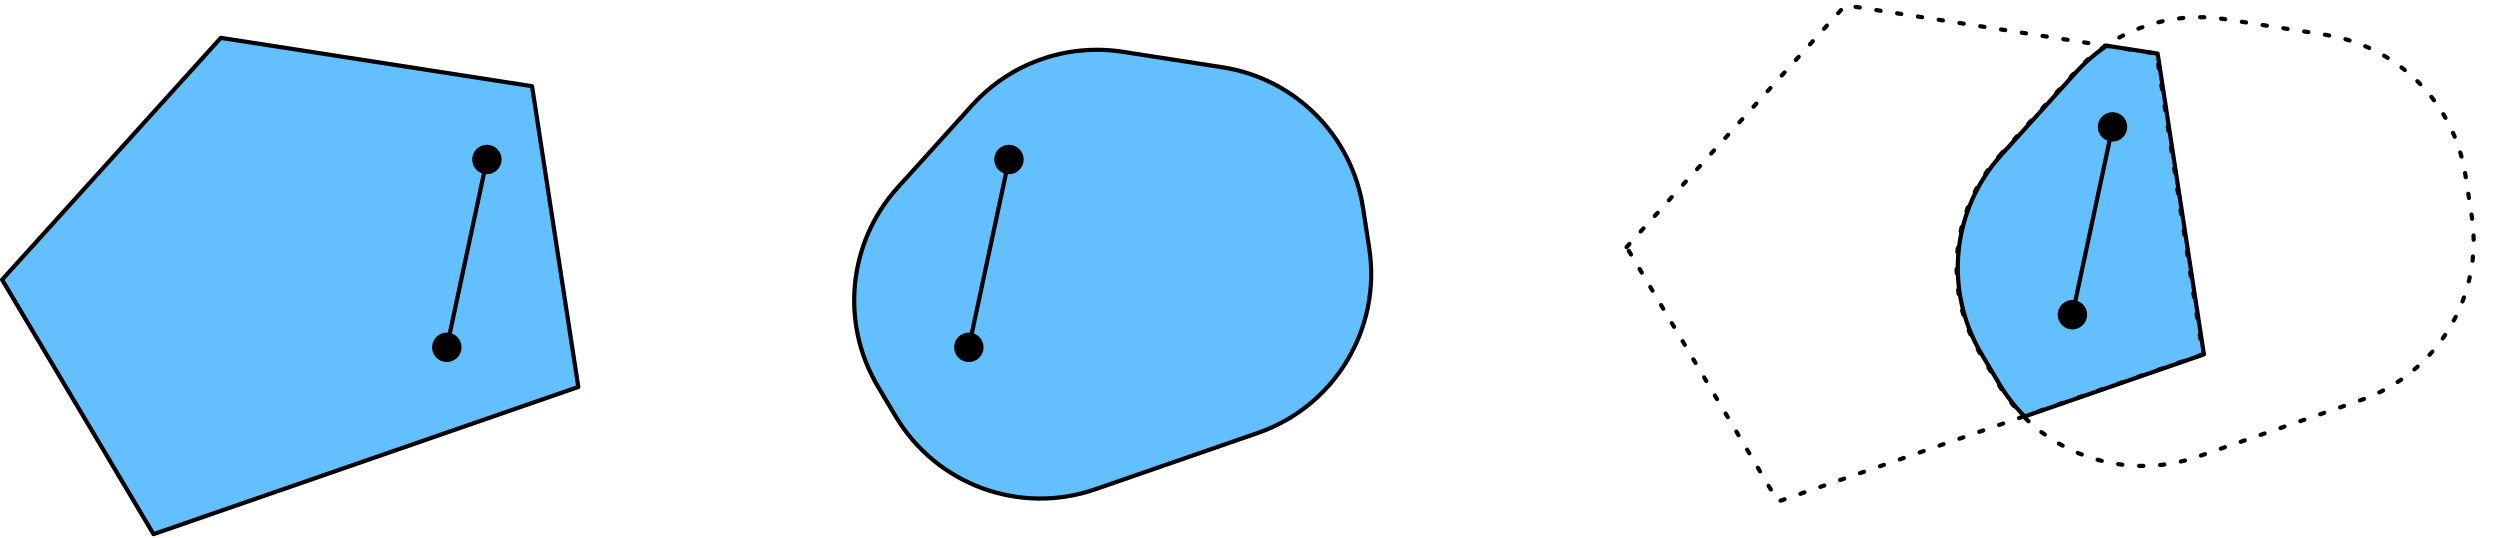 <?xml version="1.0" encoding="UTF-8"?>
<svg xmlns="http://www.w3.org/2000/svg" xmlns:xlink="http://www.w3.org/1999/xlink" width="743pt" height="160pt" viewBox="0 0 743 160" version="1.1">
<g id="surface1">
<path style="fill-rule:nonzero;fill:rgb(39.216%,74.902%,100%);fill-opacity:1;stroke-width:1;stroke-linecap:round;stroke-linejoin:round;stroke:rgb(0%,0%,0%);stroke-opacity:1;stroke-miterlimit:10;" d="M 161.5 1200.5 L 213.5 1143 L 287.5 1154.5 L 298.5 1226 L 197.5 1261 Z M 161.5 1200.5 " transform="matrix(1.25,0,0,1.25,-201.25,-1417.5)"/>
<path style="fill:none;stroke-width:1;stroke-linecap:round;stroke-linejoin:round;stroke:rgb(0%,0%,0%);stroke-opacity:1;stroke-miterlimit:10;" d="M 276.141 1174.856 L 267.859 1213.644 " transform="matrix(1.25,0,0,1.25,-201.25,-1417.5)"/>
<path style=" stroke:none;fill-rule:nonzero;fill:rgb(0%,0%,0%);fill-opacity:1;" d="M 130.75 100.074 C 132.484 98.949 134.809 99.445 135.938 101.18 C 137.062 102.922 136.566 105.242 134.828 106.367 C 133.09 107.496 130.766 106.996 129.645 105.258 C 128.516 103.52 129.016 101.203 130.75 100.074 "/>
<path style="fill:none;stroke-width:1;stroke-linecap:butt;stroke-linejoin:miter;stroke:rgb(0%,0%,0%);stroke-opacity:1;stroke-miterlimit:10;" d="M 265.6 1214.059 C 266.988 1213.159 268.847 1213.556 269.75 1214.944 C 270.65 1216.338 270.253 1218.194 268.863 1219.094 C 267.472 1219.997 265.613 1219.597 264.716 1218.213 C 263.812 1216.816 264.212 1214.963 265.6 1214.059 " transform="matrix(1.25,0,0,1.25,-201.25,-1417.5)"/>
<path style=" stroke:none;fill-rule:nonzero;fill:rgb(0%,0%,0%);fill-opacity:1;" d="M 146.75 50.551 C 145.016 51.676 142.691 51.18 141.562 49.445 C 140.438 47.703 140.934 45.383 142.672 44.258 C 144.41 43.129 146.734 43.629 147.855 45.367 C 148.984 47.105 148.484 49.422 146.75 50.551 "/>
<path style="fill:none;stroke-width:1;stroke-linecap:butt;stroke-linejoin:miter;stroke:rgb(0%,0%,0%);stroke-opacity:1;stroke-miterlimit:10;" d="M 278.4 1174.441 C 277.012 1175.341 275.153 1174.944 274.25 1173.556 C 273.35 1172.162 273.747 1170.306 275.137 1169.406 C 276.528 1168.503 278.387 1168.903 279.284 1170.287 C 280.188 1171.684 279.788 1173.537 278.4 1174.441 " transform="matrix(1.25,0,0,1.25,-201.25,-1417.5)"/>
<path style=" stroke:none;fill-rule:nonzero;fill:rgb(39.216%,74.902%,100%);fill-opacity:1;" d="M 266.789 55.742 L 288.926 31.266 C 300.219 18.773 317.047 12.809 333.688 15.395 L 363.352 20.004 C 384.887 23.352 401.777 40.266 405.094 61.805 L 406.934 73.805 C 410.605 97.664 396.699 120.742 373.887 128.648 L 325.527 145.406 C 303.109 153.172 278.32 144.121 266.188 123.73 L 260.902 114.848 C 249.68 95.992 252.066 72.023 266.789 55.742 Z M 266.789 55.742 "/>
<path style="fill:none;stroke-width:1;stroke-linecap:round;stroke-linejoin:round;stroke:rgb(0%,0%,0%);stroke-opacity:1;stroke-miterlimit:10;" d="M 374.431 1178.597 L 392.141 1159.013 C 401.175 1149.019 414.637 1144.247 427.95 1146.316 L 451.681 1150.003 C 468.909 1152.681 482.422 1166.213 485.075 1183.444 L 486.547 1193.037 C 489.484 1212.131 478.359 1230.594 460.109 1236.919 L 421.422 1250.325 C 403.488 1256.537 383.656 1249.297 373.95 1232.984 L 369.722 1225.878 C 360.744 1210.794 362.653 1191.619 374.431 1178.597 Z M 374.431 1178.597 " transform="matrix(1.25,0,0,1.25,-201.25,-1417.5)"/>
<path style="fill:none;stroke-width:1;stroke-linecap:round;stroke-linejoin:round;stroke:rgb(0%,0%,0%);stroke-opacity:1;stroke-miterlimit:10;" d="M 400.262 1174.856 L 391.975 1213.644 " transform="matrix(1.25,0,0,1.25,-201.25,-1417.5)"/>
<path style=" stroke:none;fill-rule:nonzero;fill:rgb(0%,0%,0%);fill-opacity:1;" d="M 285.898 100.074 C 287.637 98.949 289.961 99.445 291.086 101.18 C 292.211 102.922 291.715 105.242 289.977 106.367 C 288.238 107.496 285.918 106.996 284.789 105.258 C 283.664 103.52 284.16 101.203 285.898 100.074 "/>
<path style="fill:none;stroke-width:1;stroke-linecap:butt;stroke-linejoin:miter;stroke:rgb(0%,0%,0%);stroke-opacity:1;stroke-miterlimit:10;" d="M 389.719 1214.059 C 391.109 1213.159 392.969 1213.556 393.869 1214.944 C 394.769 1216.338 394.372 1218.194 392.981 1219.094 C 391.591 1219.997 389.734 1219.597 388.831 1218.213 C 387.931 1216.816 388.328 1214.963 389.719 1214.059 " transform="matrix(1.25,0,0,1.25,-201.25,-1417.5)"/>
<path style=" stroke:none;fill-rule:nonzero;fill:rgb(0%,0%,0%);fill-opacity:1;" d="M 301.898 50.551 C 300.16 51.676 297.836 51.18 296.715 49.445 C 295.586 47.703 296.086 45.383 297.82 44.258 C 299.562 43.129 301.879 43.629 303.008 45.367 C 304.133 47.105 303.637 49.422 301.898 50.551 "/>
<path style="fill:none;stroke-width:1;stroke-linecap:butt;stroke-linejoin:miter;stroke:rgb(0%,0%,0%);stroke-opacity:1;stroke-miterlimit:10;" d="M 402.519 1174.441 C 401.128 1175.341 399.269 1174.944 398.372 1173.556 C 397.469 1172.162 397.869 1170.306 399.256 1169.406 C 400.65 1168.503 402.503 1168.903 403.406 1170.287 C 404.306 1171.684 403.909 1173.537 402.519 1174.441 " transform="matrix(1.25,0,0,1.25,-201.25,-1417.5)"/>
<path style=" stroke:none;fill-rule:nonzero;fill:rgb(39.216%,74.902%,100%);fill-opacity:1;" d="M 601.715 123.781 L 655 105.312 L 641.25 15.938 L 626.133 13.59 C 622.777 15.84 619.672 18.512 616.898 21.578 L 594.762 46.055 C 580.043 62.336 577.656 86.305 588.875 105.16 L 594.164 114.043 C 596.309 117.656 598.859 120.906 601.715 123.781 Z M 601.715 123.781 "/>
<path style="fill:none;stroke-width:1;stroke-linecap:round;stroke-linejoin:round;stroke:rgb(0%,0%,0%);stroke-opacity:1;stroke-miterlimit:10;" d="M 642.372 1233.025 L 685 1218.25 L 674 1146.75 L 661.906 1144.872 C 659.222 1146.672 656.737 1148.809 654.519 1151.263 L 636.809 1170.847 C 625.034 1183.869 623.125 1203.044 632.1 1218.128 L 636.331 1225.234 C 638.047 1228.122 640.087 1230.725 642.372 1233.025 Z M 642.372 1233.025 " transform="matrix(1.25,0,0,1.25,-201.25,-1417.5)"/>
<path style="fill:none;stroke-width:1;stroke-linecap:round;stroke-linejoin:round;stroke:rgb(0%,0%,0%);stroke-opacity:1;stroke-miterlimit:10;" d="M 662.641 1167.106 L 654.359 1205.894 " transform="matrix(1.25,0,0,1.25,-201.25,-1417.5)"/>
<path style=" stroke:none;fill-rule:nonzero;fill:rgb(0%,0%,0%);fill-opacity:1;" d="M 613.875 90.387 C 615.609 89.262 617.934 89.758 619.062 91.492 C 620.188 93.234 619.691 95.555 617.953 96.68 C 616.215 97.809 613.891 97.309 612.77 95.57 C 611.641 93.832 612.141 91.516 613.875 90.387 "/>
<path style="fill:none;stroke-width:1;stroke-linecap:butt;stroke-linejoin:miter;stroke:rgb(0%,0%,0%);stroke-opacity:1;stroke-miterlimit:10;" d="M 652.1 1206.309 C 653.487 1205.409 655.347 1205.806 656.25 1207.194 C 657.15 1208.588 656.753 1210.444 655.362 1211.344 C 653.972 1212.247 652.112 1211.847 651.216 1210.463 C 650.312 1209.066 650.712 1207.213 652.1 1206.309 " transform="matrix(1.25,0,0,1.25,-201.25,-1417.5)"/>
<path style=" stroke:none;fill-rule:nonzero;fill:rgb(0%,0%,0%);fill-opacity:1;" d="M 629.875 40.863 C 628.141 41.988 625.816 41.492 624.688 39.758 C 623.562 38.016 624.059 35.695 625.797 34.57 C 627.535 33.441 629.859 33.941 630.98 35.68 C 632.109 37.418 631.609 39.734 629.875 40.863 "/>
<path style="fill:none;stroke-width:1;stroke-linecap:butt;stroke-linejoin:miter;stroke:rgb(0%,0%,0%);stroke-opacity:1;stroke-miterlimit:10;" d="M 664.9 1166.691 C 663.513 1167.591 661.653 1167.194 660.75 1165.806 C 659.85 1164.412 660.247 1162.556 661.638 1161.656 C 663.028 1160.753 664.888 1161.153 665.784 1162.537 C 666.688 1163.934 666.288 1165.787 664.9 1166.691 " transform="matrix(1.25,0,0,1.25,-201.25,-1417.5)"/>
<path style="fill:none;stroke-width:1;stroke-linecap:round;stroke-linejoin:round;stroke:rgb(0%,0%,0%);stroke-opacity:1;stroke-dasharray:1,4;stroke-miterlimit:10;" d="M 636.547 1170.847 L 654.256 1151.263 C 663.297 1141.269 676.753 1136.497 690.069 1138.566 L 713.8 1142.253 C 731.031 1144.931 744.538 1158.463 747.191 1175.694 L 748.669 1185.287 C 751.606 1204.381 740.481 1222.844 722.231 1229.169 L 683.538 1242.575 C 665.606 1248.787 645.775 1241.547 636.066 1225.234 L 631.841 1218.128 C 622.862 1203.044 624.775 1183.869 636.547 1170.847 Z M 636.547 1170.847 " transform="matrix(1.25,0,0,1.25,-201.25,-1417.5)"/>
<path style="fill:none;stroke-width:1;stroke-linecap:round;stroke-linejoin:round;stroke:rgb(0%,0%,0%);stroke-opacity:1;stroke-dasharray:1,4;stroke-miterlimit:10;" d="M 547.737 1192.75 L 599.737 1135.25 L 673.737 1146.75 L 684.737 1218.25 L 583.737 1253.25 Z M 547.737 1192.75 " transform="matrix(1.25,0,0,1.25,-201.25,-1417.5)"/>
</g>
</svg>

